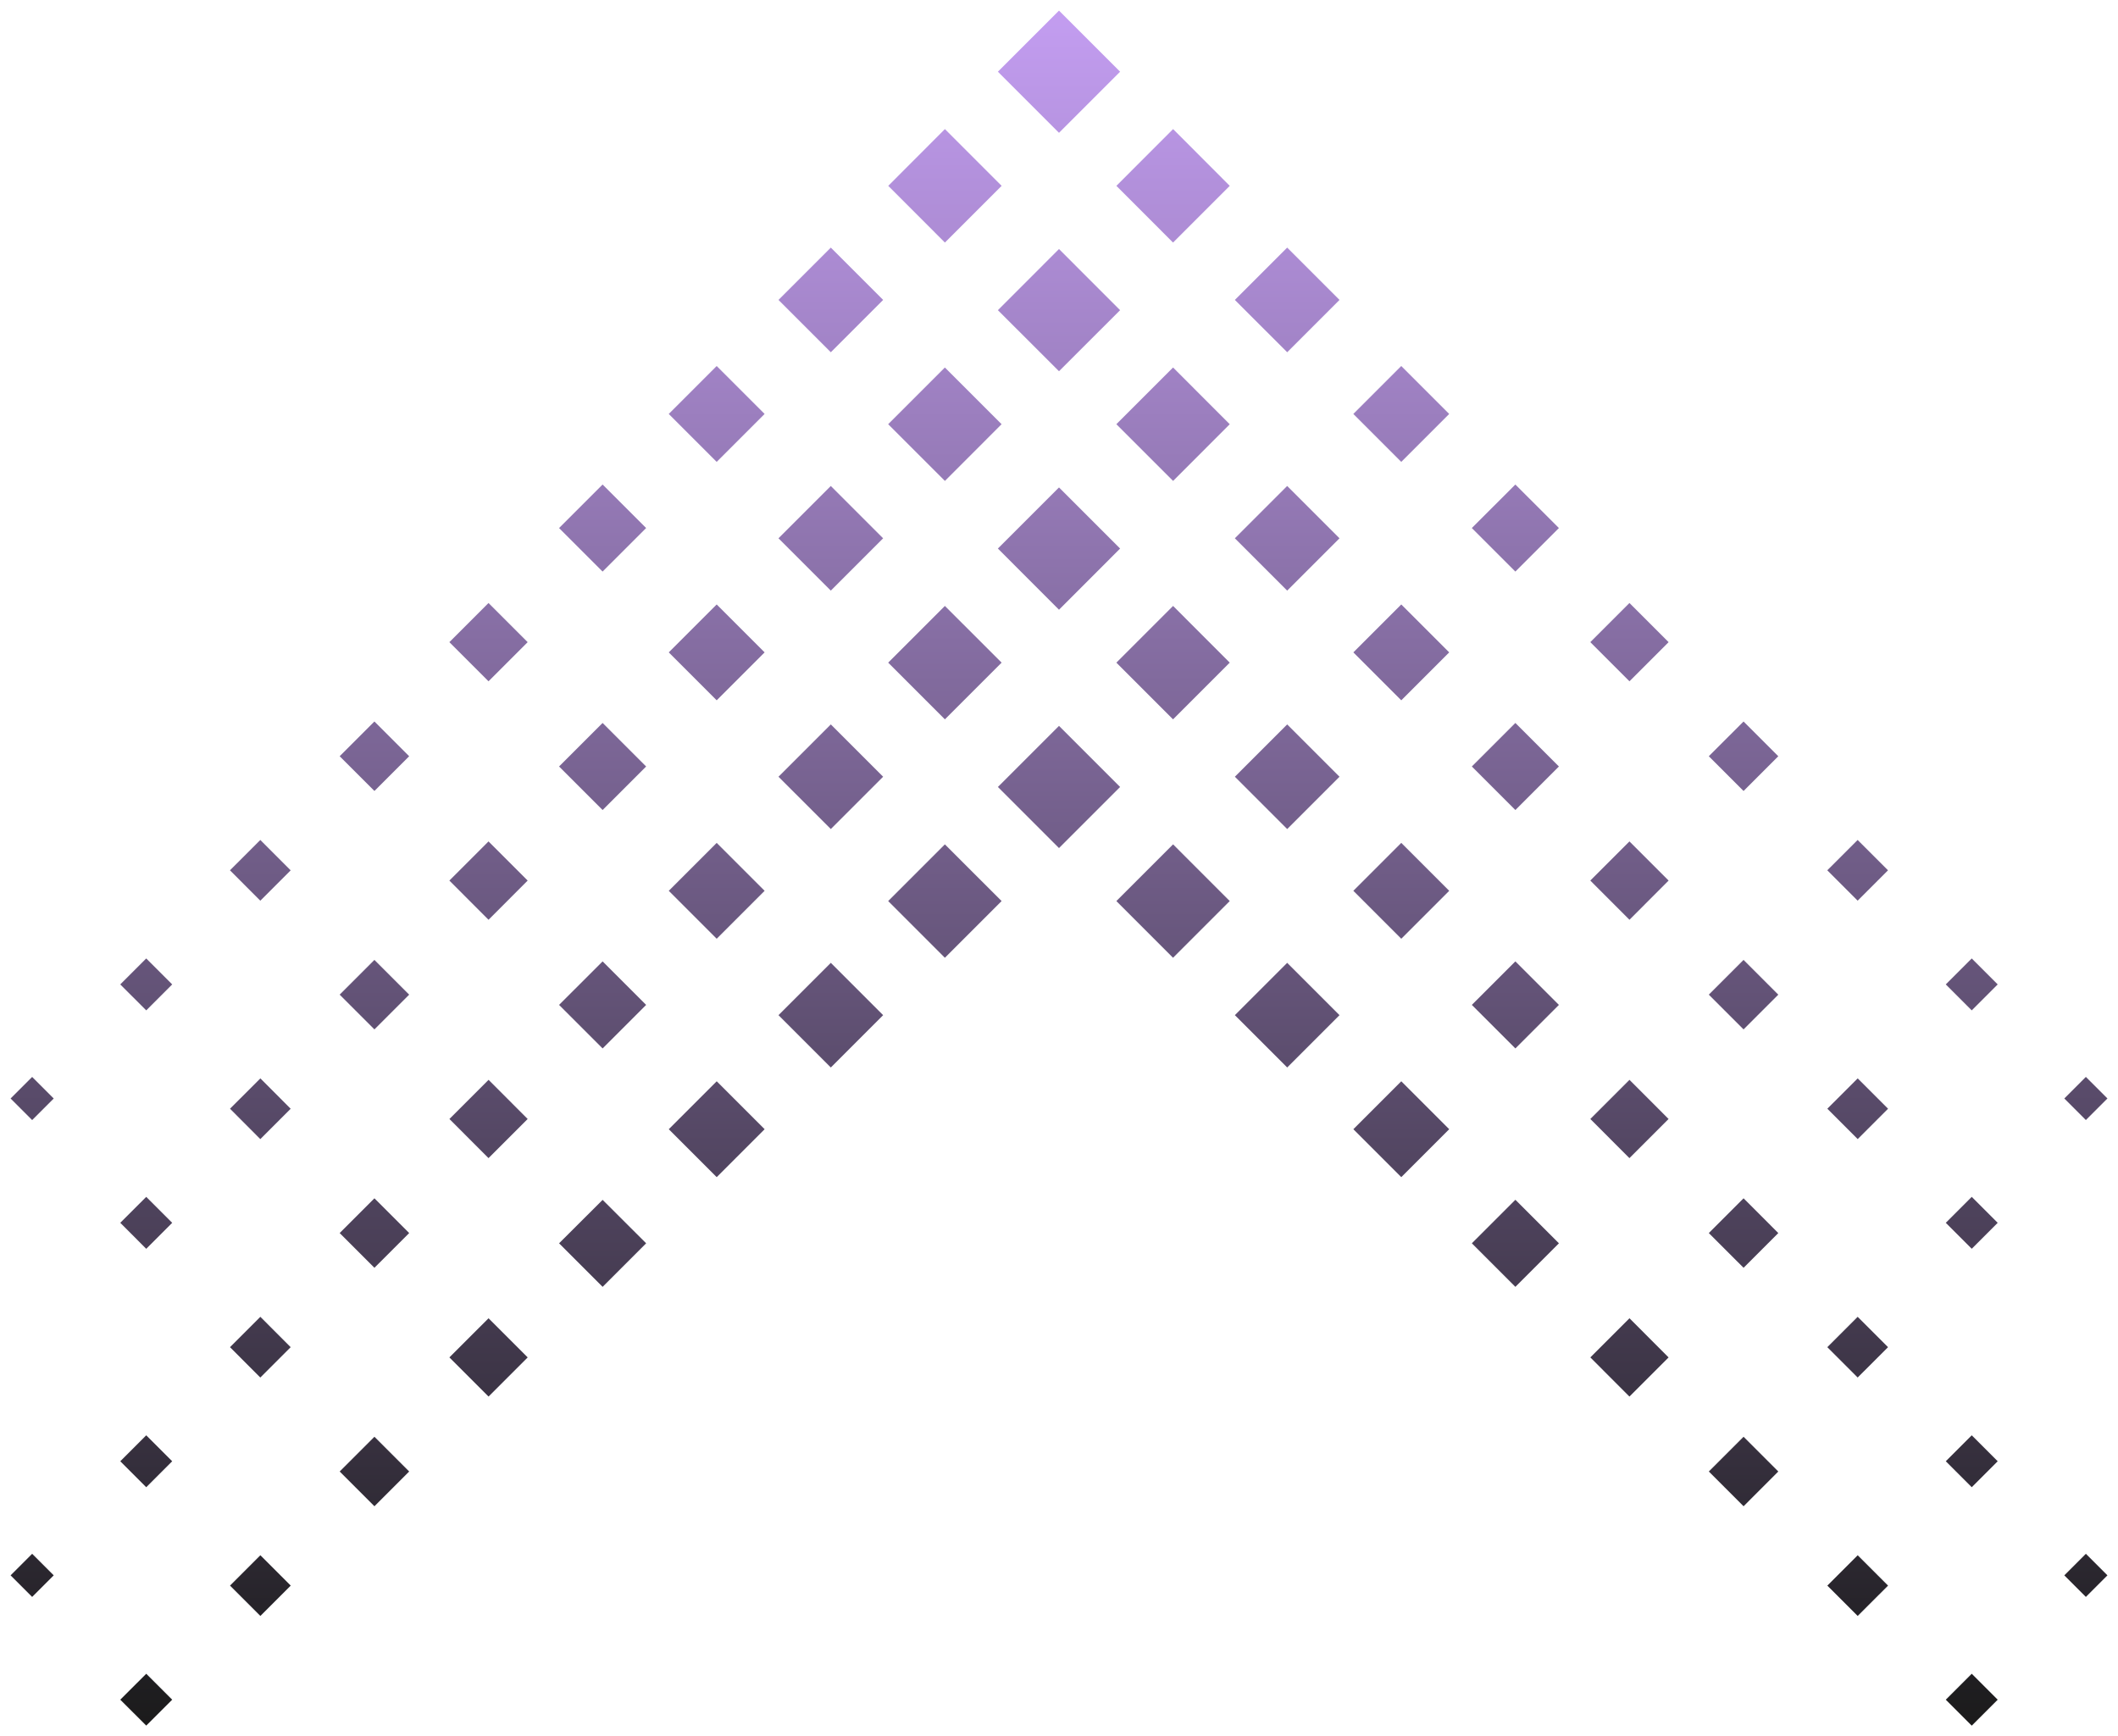 <svg xmlns="http://www.w3.org/2000/svg" xmlns:xlink="http://www.w3.org/1999/xlink" width="141.414" height="115.919" viewBox="0 0 141.414 115.919">
  <defs>
    <linearGradient id="linear-gradient" x1="0.5" x2="0.5" y2="1" gradientUnits="objectBoundingBox">
      <stop offset="0" stop-color="#c49ef2"/>
      <stop offset="1" stop-color="#1a1a1a"/>
    </linearGradient>
  </defs>
  <path id="Union_21" data-name="Union 21" d="M129.209,112.771l1.733-1.733,1.733,1.733-1.733,1.733Zm-121.885,0,1.733-1.732,1.733,1.732L9.057,114.5ZM121.3,105.154l2.027-2.027,2.027,2.027-2.027,2.026Zm-106.649,0,2.027-2.027,2.026,2.027-2.026,2.026Zm122.471-.685,1.44-1.44,1.44,1.44-1.44,1.44ZM0,104.469l1.44-1.44,1.44,1.44-1.44,1.44Zm113.387-6.933,2.32-2.319,2.319,2.319-2.319,2.32Zm-91.414,0,2.32-2.319,2.32,2.319-2.32,2.32Zm107.236-.684,1.733-1.733,1.733,1.733-1.733,1.733Zm-121.885,0,1.733-1.733,1.733,1.733L9.057,98.586Zm98.152-6.934,2.614-2.613L110.7,89.92l-2.614,2.613Zm-76.178,0,2.614-2.613,2.614,2.613-2.614,2.614Zm92-.683,2.027-2.027,2.027,2.027-2.027,2.026Zm-106.649,0,2.027-2.027L18.7,89.236l-2.026,2.026ZM97.565,82.3l2.907-2.906,2.907,2.906-2.907,2.907Zm-60.943,0L39.529,79.4,42.435,82.3l-2.906,2.907Zm76.765-.684,2.32-2.32,2.319,2.32-2.319,2.319Zm-91.414,0,2.32-2.32,2.32,2.32-2.32,2.319Zm107.236-.684,1.733-1.733,1.733,1.733-1.733,1.733Zm-121.885,0L9.057,79.2l1.733,1.733L9.057,82.668Zm82.33-6.249,3.2-3.2,3.2,3.2-3.2,3.2Zm-45.708,0,3.2-3.2,3.2,3.2-3.2,3.2ZM105.476,74l2.614-2.613L110.7,74l-2.614,2.614ZM29.3,74l2.614-2.614L34.524,74l-2.614,2.613Zm92-.685,2.027-2.026,2.027,2.026-2.027,2.027Zm-106.649,0,2.027-2.026L18.7,73.317l-2.026,2.027Zm122.471-.684,1.44-1.44,1.44,1.44-1.44,1.44ZM0,72.633l1.44-1.44,1.44,1.44-1.44,1.44Zm81.742-5.565,3.494-3.493,3.493,3.493-3.493,3.494Zm-30.471,0,3.494-3.493,3.493,3.493-3.493,3.494Zm46.293-.684,2.907-2.906,2.907,2.906-2.907,2.906Zm-60.943,0,2.907-2.906,2.906,2.906L39.529,69.29Zm76.765-.684,2.32-2.32,2.319,2.32-2.319,2.319Zm-91.414,0,2.32-2.32,2.32,2.32-2.32,2.319Zm107.236-.684,1.733-1.733,1.733,1.733-1.733,1.733Zm-121.885,0,1.733-1.733,1.733,1.733L9.057,66.749Zm66.507-5.565,3.787-3.786L81.4,59.451l-3.786,3.786Zm-15.235,0,3.786-3.786,3.787,3.786-3.787,3.786Zm31.058-.684,3.2-3.2,3.2,3.2-3.2,3.2Zm-45.708,0,3.2-3.2,3.2,3.2-3.2,3.2Zm61.529-.684,2.614-2.614,2.614,2.614L108.089,60.7Zm-76.178,0,2.614-2.614,2.614,2.614L31.911,60.7Zm92-.685,2.027-2.026,2.027,2.026-2.027,2.027Zm-106.649,0,2.027-2.026L18.7,57.4l-2.026,2.027ZM65.92,51.834,70,47.754l4.08,4.08L70,55.913Zm15.822-.684,3.494-3.493,3.493,3.493-3.493,3.493Zm-30.471,0,3.494-3.493,3.493,3.493-3.493,3.493Zm46.293-.684,2.907-2.906,2.907,2.906-2.907,2.906Zm-60.943,0,2.907-2.906,2.906,2.906-2.906,2.906Zm76.765-.684,2.32-2.319,2.319,2.319-2.319,2.32Zm-91.414,0,2.32-2.32,2.32,2.32L24.293,52.1Zm51.858-6.249,3.787-3.786L81.4,43.533l-3.786,3.786Zm-15.235,0,3.786-3.786,3.787,3.786-3.787,3.786Zm31.058-.685,3.2-3.2,3.2,3.2-3.2,3.2Zm-45.708,0,3.2-3.2,3.2,3.2-3.2,3.2Zm61.529-.683,2.614-2.614,2.614,2.614-2.614,2.613Zm-76.178,0,2.614-2.614,2.614,2.614-2.614,2.613Zm36.623-6.25L70,31.836l4.08,4.08L70,40Zm15.822-.684,3.494-3.493,3.493,3.493-3.493,3.493Zm-30.471,0,3.494-3.493,3.493,3.493-3.493,3.493Zm46.293-.684,2.907-2.906,2.907,2.906-2.907,2.906Zm-60.943,0,2.907-2.906,2.906,2.906-2.906,2.906Zm37.209-6.933,3.787-3.786L81.4,27.615,77.618,31.4Zm-15.235,0,3.786-3.786,3.787,3.786L62.383,31.4Zm31.058-.685,3.2-3.2,3.2,3.2-3.2,3.2Zm-45.708,0,3.2-3.2,3.2,3.2-3.2,3.2ZM65.92,20,70,15.918,74.08,20,70,24.077Zm15.822-.684,3.494-3.493,3.493,3.493-3.493,3.493Zm-30.471,0,3.494-3.493,3.493,3.493-3.493,3.493ZM73.831,11.7,77.618,7.91,81.4,11.7l-3.786,3.786ZM58.6,11.7,62.383,7.91,66.17,11.7l-3.787,3.786ZM65.92,4.079,70,0l4.08,4.08L70,8.159Z" transform="translate(0.707 0.708)" stroke="rgba(0,0,0,0)" stroke-width="1" fill="url(#linear-gradient)"/>
</svg>
